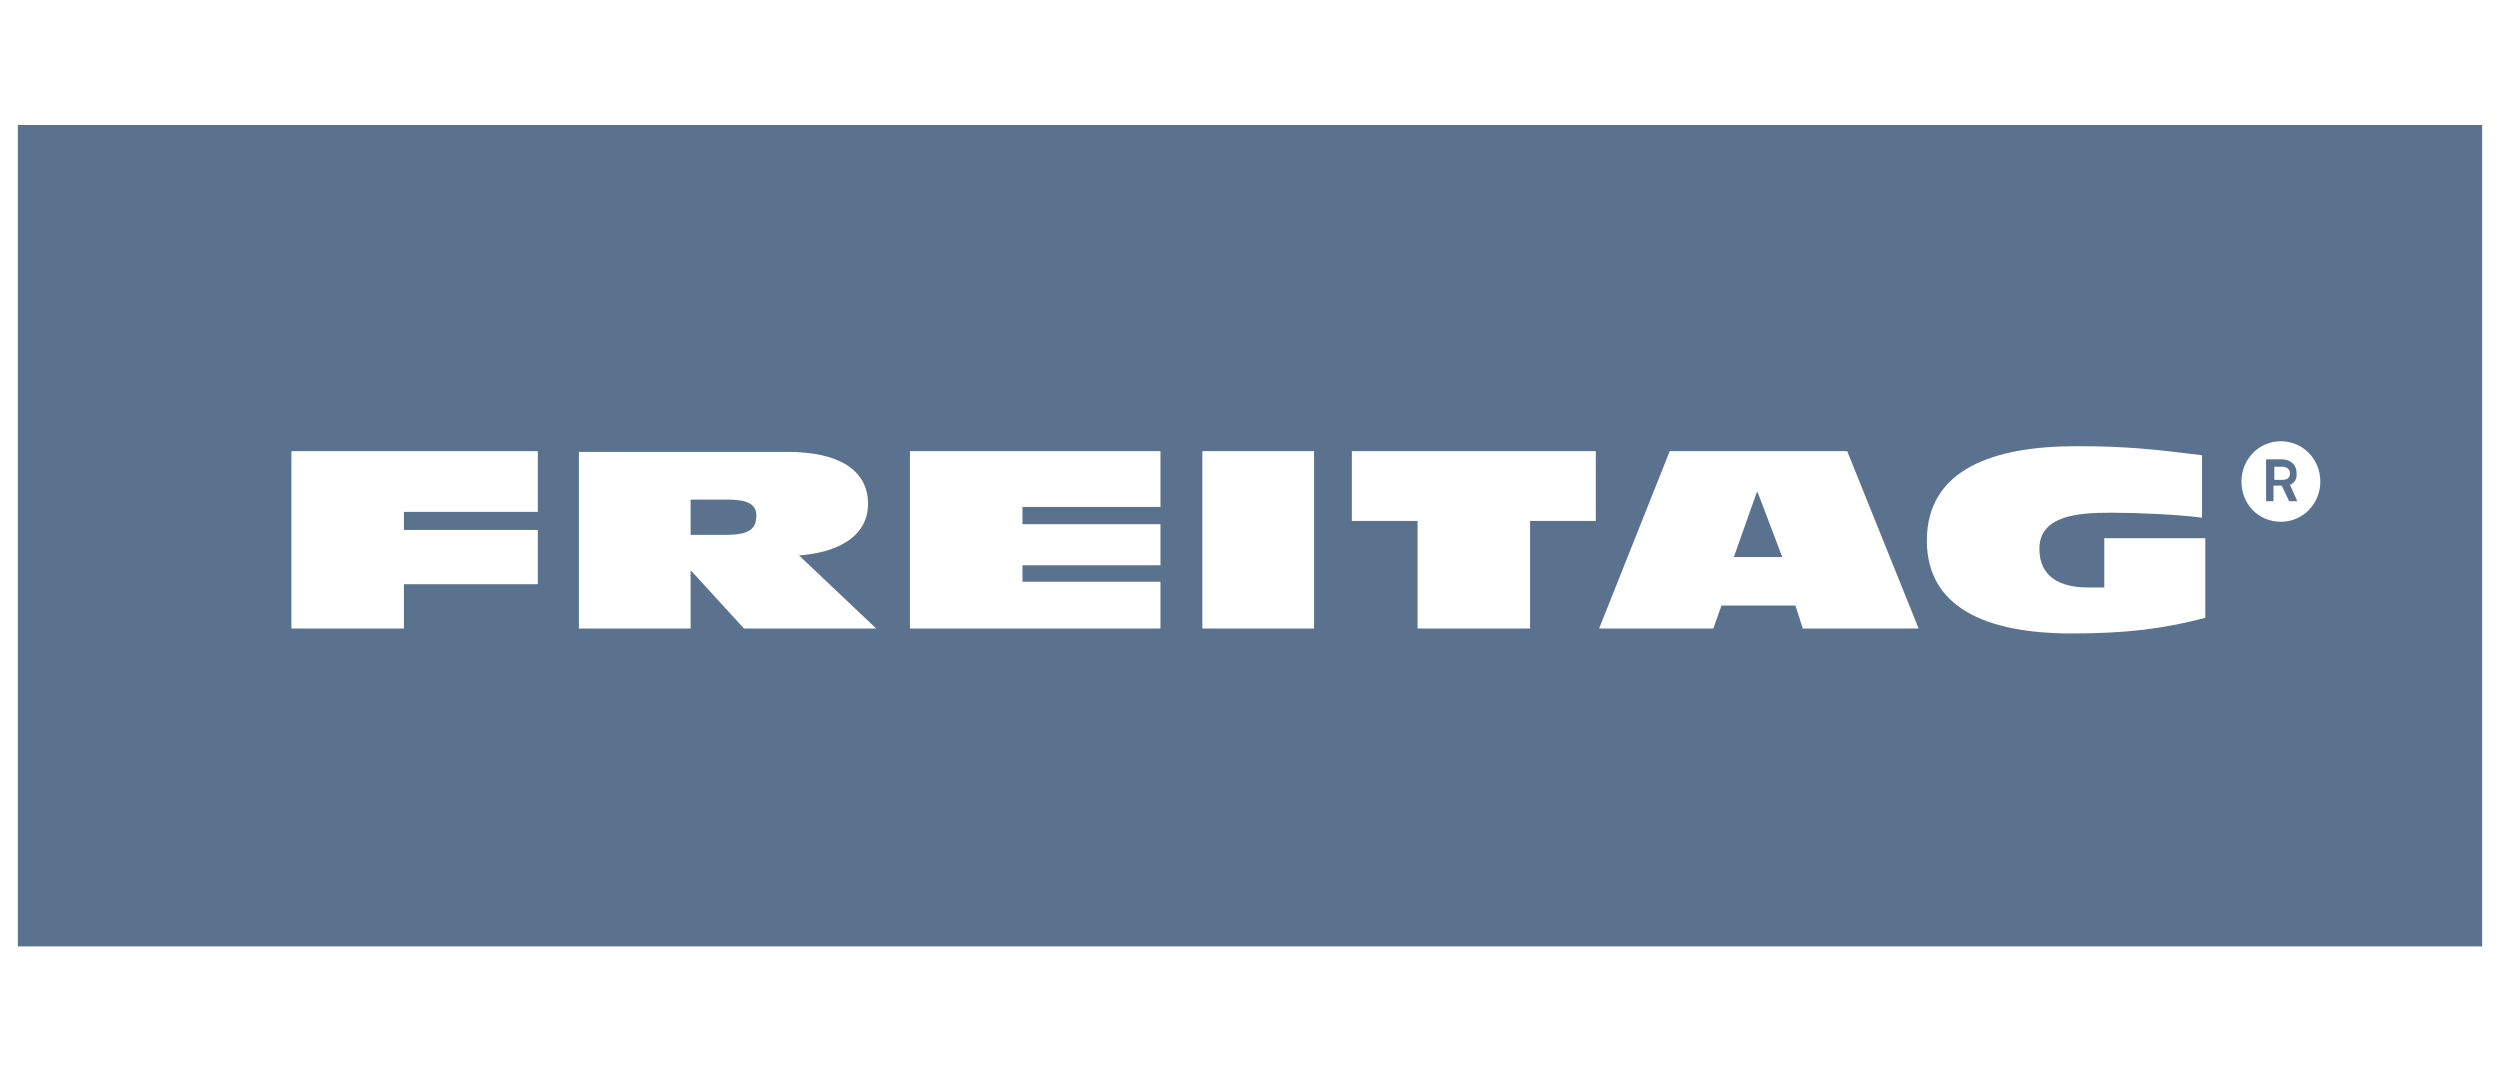 <?xml version="1.0" encoding="UTF-8"?>
<svg width="140px" height="60px" viewBox="0 0 140 60" version="1.1" xmlns="http://www.w3.org/2000/svg" xmlns:xlink="http://www.w3.org/1999/xlink">
    <!-- Generator: Sketch 52.5 (67469) - http://www.bohemiancoding.com/sketch -->
    <title>im/logo-kunde/freitag</title>
    <desc>Created with Sketch.</desc>
    <g id="im/logo-kunde/freitag" stroke="none" stroke-width="1" fill="none" fill-rule="evenodd">
        <path d="M1,7 L139,7 L139,53 L1,53 L1,7 Z M16.318,35.198 L22.62,35.198 L22.62,32.714 L30.118,32.714 L30.118,29.678 L22.62,29.678 L22.62,28.666 L30.118,28.666 L30.118,25.262 L16.318,25.262 L16.318,35.198 Z M38.674,27.976 L40.698,27.976 C41.802,27.976 42.354,28.206 42.354,28.85 C42.354,29.586 42.032,29.954 40.606,29.954 L38.674,29.954 L38.674,27.976 Z M32.418,35.198 L38.674,35.198 L38.674,31.978 L38.72,31.978 L41.664,35.198 L49.07,35.198 L44.746,31.104 C46.678,30.966 48.61,30.184 48.61,28.206 C48.61,26.32 46.954,25.308 44.148,25.308 L32.418,25.308 L32.418,35.198 Z M50.956,35.198 L64.986,35.198 L64.986,32.576 L57.258,32.576 L57.258,31.656 L64.986,31.656 L64.986,29.356 L57.258,29.356 L57.258,28.39 L64.986,28.39 L64.986,25.262 L50.956,25.262 L50.956,35.198 Z M67.332,35.198 L73.588,35.198 L73.588,25.262 L67.332,25.262 L67.332,35.198 Z M79.384,35.198 L85.686,35.198 L85.686,29.172 L89.366,29.172 L89.366,25.262 L75.704,25.262 L75.704,29.172 L79.384,29.172 L79.384,35.198 Z M99.808,31.196 L97.094,31.196 L98.382,27.562 L98.428,27.562 L99.808,31.196 Z M89.55,35.198 L95.944,35.198 L96.404,33.91 L100.544,33.91 L100.958,35.198 L107.444,35.198 L103.442,25.262 L93.506,25.262 L89.55,35.198 Z M123.59,30.138 L117.84,30.138 L117.84,32.898 L116.92,32.898 C115.356,32.898 114.206,32.3 114.206,30.736 C114.206,28.85 116.414,28.712 118.208,28.712 C119.772,28.712 121.796,28.804 123.314,28.988 L123.314,25.492 C120.692,25.17 119.128,24.986 116.276,24.986 C111.722,24.986 107.904,26.228 107.904,30.276 C107.904,33.956 111.124,35.474 116,35.474 C119.174,35.474 121.198,35.198 123.498,34.6 L123.498,30.138 L123.59,30.138 Z M129.938,26.964 C129.938,25.722 128.972,24.71 127.73,24.71 C126.488,24.71 125.522,25.722 125.522,26.964 C125.522,28.206 126.442,29.218 127.73,29.218 C128.972,29.218 129.938,28.206 129.938,26.964 Z M128.236,27.148 L128.65,28.068 L128.19,28.068 L127.776,27.194 L127.316,27.194 L127.316,28.068 L126.902,28.068 L126.902,25.722 L127.776,25.722 C128.236,25.722 128.604,25.998 128.604,26.458 C128.65,26.78 128.512,27.056 128.236,27.148 Z M127.822,26.872 C128.052,26.872 128.236,26.78 128.236,26.504 C128.236,26.274 128.052,26.136 127.822,26.136 L127.362,26.136 L127.362,26.872 L127.822,26.872 Z" id="Combined-Shape" fill="#5B728F"></path>
    </g>
</svg>